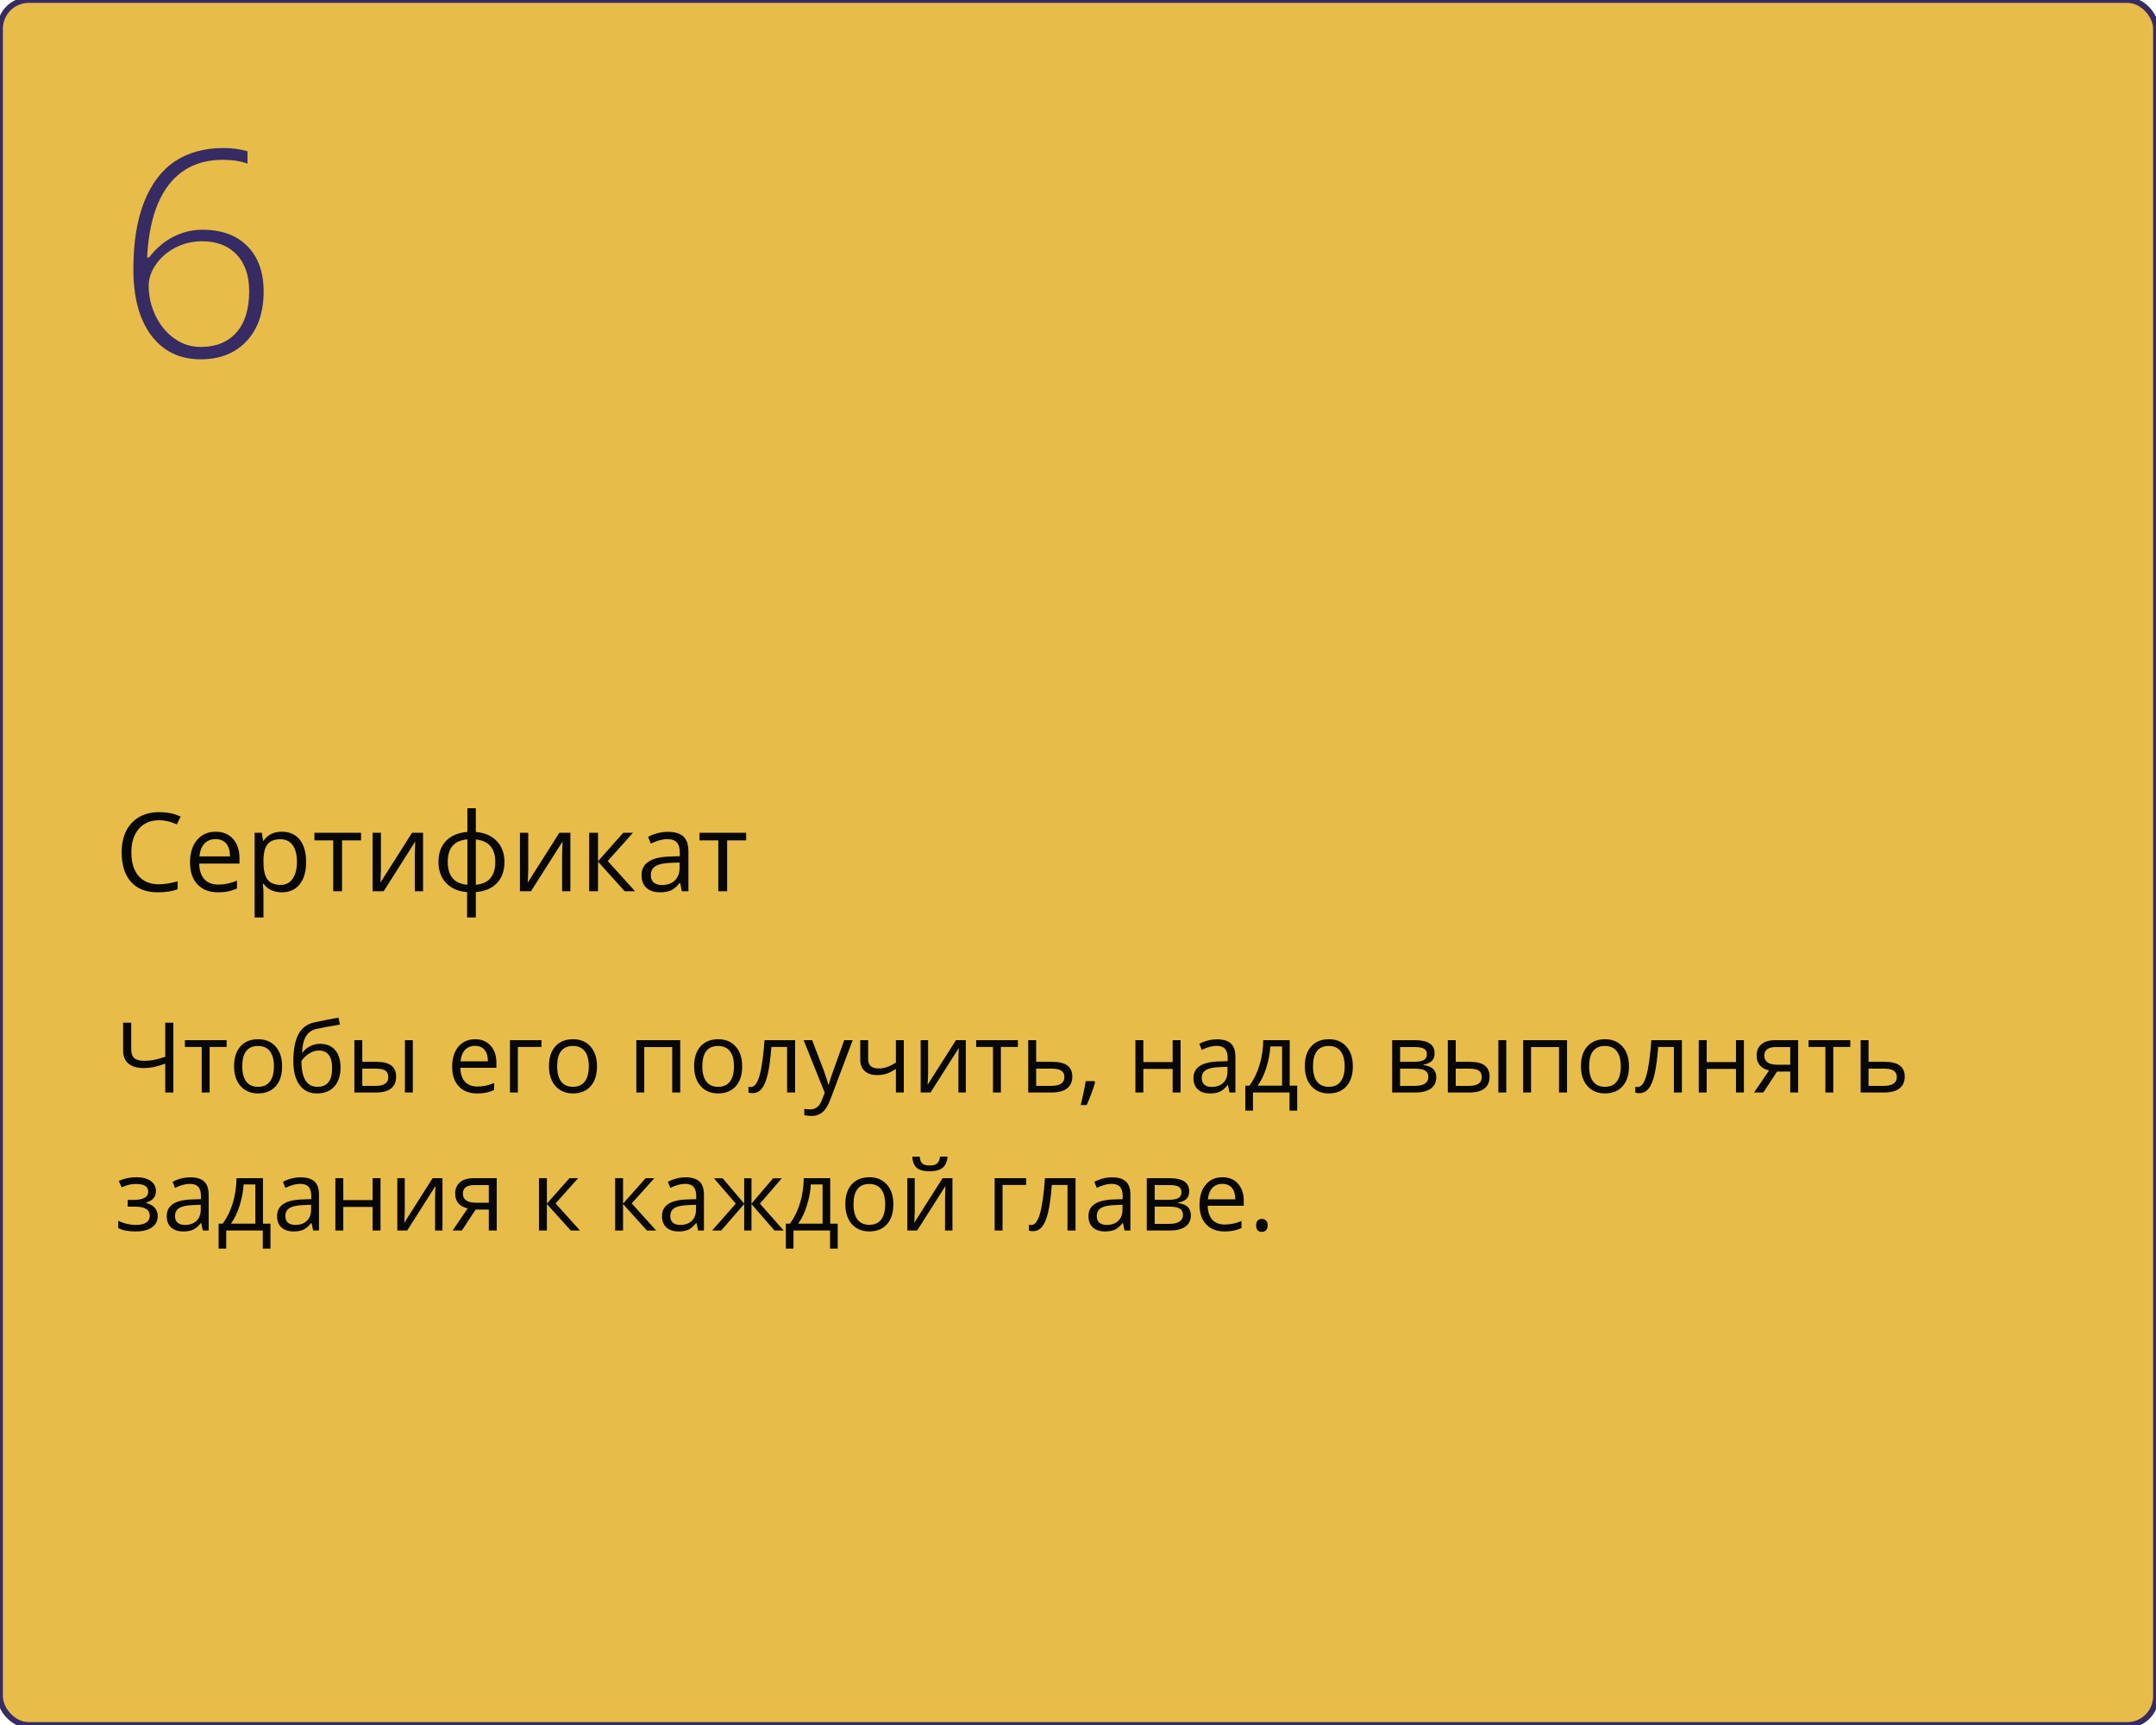 <?xml version="1.0" encoding="UTF-8"?> <svg xmlns="http://www.w3.org/2000/svg" width="375" height="300" viewBox="0 0 375 300" fill="none"> <rect width="375" height="300" rx="5" fill="#E7BC49"></rect> <rect width="375" height="300" rx="5" stroke="#372B63"></rect> <path d="M30.152 190H28.741V184.986C27.916 185.28 27.23 185.482 26.682 185.592C26.134 185.697 25.567 185.75 24.98 185.75C23.835 185.75 22.952 185.487 22.332 184.961C21.718 184.436 21.411 183.678 21.411 182.687V177.864H22.822V182.521C22.822 183.191 22.997 183.686 23.345 184.007C23.699 184.328 24.272 184.488 25.064 184.488C25.6 184.488 26.112 184.45 26.599 184.372C27.092 184.289 27.805 184.095 28.741 183.791V177.864H30.152V190ZM39.416 182.081H36.46V190H35.083V182.081H32.161V180.902H39.416V182.081ZM49.069 185.443C49.069 186.926 48.696 188.085 47.949 188.921C47.202 189.751 46.17 190.166 44.852 190.166C44.039 190.166 43.317 189.975 42.686 189.593C42.055 189.211 41.568 188.664 41.225 187.95C40.882 187.236 40.71 186.4 40.71 185.443C40.71 183.96 41.081 182.806 41.823 181.981C42.564 181.151 43.594 180.736 44.911 180.736C46.183 180.736 47.193 181.16 47.94 182.006C48.693 182.853 49.069 183.999 49.069 185.443ZM42.138 185.443C42.138 186.605 42.371 187.49 42.835 188.099C43.3 188.708 43.984 189.012 44.886 189.012C45.788 189.012 46.471 188.711 46.936 188.107C47.406 187.499 47.642 186.611 47.642 185.443C47.642 184.286 47.406 183.409 46.936 182.812C46.471 182.208 45.782 181.907 44.869 181.907C43.967 181.907 43.286 182.203 42.827 182.795C42.368 183.387 42.138 184.27 42.138 185.443ZM51.02 184.546C51.02 182.554 51.313 181.002 51.9 179.89C52.486 178.772 53.416 178.075 54.689 177.798C56.272 177.46 57.666 177.186 58.873 176.976L59.13 178.188C57.21 178.509 55.837 178.764 55.013 178.952C54.21 179.134 53.607 179.566 53.203 180.247C52.805 180.927 52.586 181.854 52.547 183.027H52.647C52.99 182.562 53.433 182.197 53.975 181.932C54.517 181.666 55.085 181.533 55.677 181.533C56.795 181.533 57.666 181.896 58.291 182.621C58.917 183.346 59.23 184.35 59.23 185.634C59.23 187.056 58.867 188.168 58.142 188.971C57.417 189.768 56.407 190.166 55.112 190.166C53.834 190.166 52.832 189.676 52.107 188.697C51.383 187.717 51.02 186.334 51.02 184.546ZM55.237 189.012C56.925 189.012 57.769 187.936 57.769 185.783C57.769 183.73 57.002 182.704 55.469 182.704C55.049 182.704 54.642 182.792 54.249 182.969C53.862 183.141 53.505 183.37 53.178 183.658C52.857 183.946 52.608 184.242 52.431 184.546C52.431 186.002 52.661 187.111 53.12 187.875C53.579 188.633 54.285 189.012 55.237 189.012ZM63.015 184.663H65.497C66.653 184.663 67.508 184.878 68.061 185.31C68.62 185.736 68.9 186.375 68.9 187.228C68.9 188.141 68.604 188.832 68.012 189.303C67.425 189.768 66.559 190 65.414 190H61.637V180.902H63.015V184.663ZM71.805 190H70.427V180.902H71.805V190ZM63.015 185.85V188.846H65.347C66.808 188.846 67.539 188.334 67.539 187.311C67.539 186.801 67.37 186.431 67.032 186.198C66.695 185.966 66.119 185.85 65.306 185.85H63.015ZM82.995 190.166C81.65 190.166 80.587 189.757 79.807 188.938C79.032 188.118 78.645 186.981 78.645 185.526C78.645 184.059 79.005 182.895 79.724 182.031C80.449 181.168 81.42 180.736 82.638 180.736C83.778 180.736 84.68 181.113 85.344 181.865C86.008 182.612 86.34 183.6 86.34 184.829V185.7H80.073C80.1 186.768 80.369 187.579 80.878 188.132C81.393 188.686 82.115 188.962 83.044 188.962C84.024 188.962 84.992 188.758 85.95 188.348V189.577C85.463 189.787 85.001 189.936 84.564 190.025C84.132 190.119 83.609 190.166 82.995 190.166ZM82.621 181.89C81.891 181.89 81.307 182.128 80.87 182.604C80.438 183.08 80.183 183.738 80.106 184.58H84.862C84.862 183.711 84.669 183.047 84.281 182.587C83.894 182.123 83.341 181.89 82.621 181.89ZM94.176 182.081H90.075V190H88.697V180.902H94.176V182.081ZM103.838 185.443C103.838 186.926 103.464 188.085 102.717 188.921C101.97 189.751 100.938 190.166 99.621 190.166C98.808 190.166 98.085 189.975 97.455 189.593C96.824 189.211 96.337 188.664 95.994 187.95C95.651 187.236 95.479 186.4 95.479 185.443C95.479 183.96 95.85 182.806 96.591 181.981C97.333 181.151 98.362 180.736 99.679 180.736C100.952 180.736 101.962 181.16 102.709 182.006C103.462 182.853 103.838 183.999 103.838 185.443ZM96.907 185.443C96.907 186.605 97.139 187.49 97.604 188.099C98.069 188.708 98.752 189.012 99.654 189.012C100.556 189.012 101.24 188.711 101.705 188.107C102.175 187.499 102.41 186.611 102.41 185.443C102.41 184.286 102.175 183.409 101.705 182.812C101.24 182.208 100.551 181.907 99.638 181.907C98.736 181.907 98.055 182.203 97.596 182.795C97.136 183.387 96.907 184.27 96.907 185.443ZM112.056 190H110.678V180.902H118.314V190H116.92V182.098H112.056V190ZM129.089 185.443C129.089 186.926 128.715 188.085 127.968 188.921C127.221 189.751 126.189 190.166 124.872 190.166C124.059 190.166 123.336 189.975 122.706 189.593C122.075 189.211 121.588 188.664 121.245 187.95C120.902 187.236 120.73 186.4 120.73 185.443C120.73 183.96 121.101 182.806 121.842 181.981C122.584 181.151 123.613 180.736 124.93 180.736C126.203 180.736 127.213 181.16 127.96 182.006C128.713 182.853 129.089 183.999 129.089 185.443ZM122.158 185.443C122.158 186.605 122.39 187.49 122.855 188.099C123.32 188.708 124.003 189.012 124.905 189.012C125.807 189.012 126.491 188.711 126.956 188.107C127.426 187.499 127.661 186.611 127.661 185.443C127.661 184.286 127.426 183.409 126.956 182.812C126.491 182.208 125.802 181.907 124.889 181.907C123.987 181.907 123.306 182.203 122.847 182.795C122.387 183.387 122.158 184.27 122.158 185.443ZM138.294 190H136.9V182.081H134.169C134.02 184.051 133.812 185.614 133.546 186.771C133.281 187.928 132.935 188.774 132.509 189.311C132.088 189.848 131.551 190.116 130.898 190.116C130.6 190.116 130.362 190.083 130.185 190.017V188.996C130.306 189.029 130.445 189.045 130.6 189.045C131.236 189.045 131.742 188.373 132.119 187.028C132.495 185.684 132.78 183.642 132.974 180.902H138.294V190ZM139.78 180.902H141.258L143.25 186.09C143.687 187.275 143.958 188.13 144.063 188.655H144.13C144.202 188.373 144.351 187.892 144.578 187.211C144.811 186.525 145.563 184.422 146.836 180.902H148.313L144.404 191.262C144.016 192.285 143.563 193.01 143.042 193.437C142.528 193.868 141.894 194.084 141.142 194.084C140.721 194.084 140.306 194.037 139.896 193.943V192.839C140.201 192.905 140.541 192.938 140.917 192.938C141.864 192.938 142.539 192.407 142.943 191.345L143.449 190.05L139.78 180.902ZM151.003 180.902V184.223C151.003 185.285 151.609 185.816 152.821 185.816C153.324 185.816 153.806 185.739 154.265 185.584C154.724 185.429 155.245 185.166 155.826 184.795V180.902H157.204V190H155.826V185.883C155.245 186.281 154.705 186.563 154.207 186.729C153.715 186.89 153.156 186.97 152.53 186.97C151.623 186.97 150.912 186.732 150.397 186.256C149.882 185.78 149.625 185.136 149.625 184.322V180.902H151.003ZM161.429 180.902V186.671L161.371 188.182L161.346 188.655L166.268 180.902H167.986V190H166.7V184.438L166.725 183.343L166.766 182.264L161.852 190H160.134V180.902H161.429ZM177.042 182.081H174.087V190H172.709V182.081H169.788V180.902H177.042V182.081ZM180.222 184.663H183.027C185.352 184.663 186.514 185.518 186.514 187.228C186.514 188.124 186.209 188.81 185.601 189.286C184.997 189.762 184.112 190 182.944 190H178.844V180.902H180.222V184.663ZM180.222 185.85V188.846H182.878C183.608 188.846 184.167 188.719 184.555 188.464C184.942 188.21 185.136 187.825 185.136 187.311C185.136 186.807 184.956 186.439 184.596 186.207C184.242 185.969 183.655 185.85 182.836 185.85H180.222ZM190.349 188.024L190.473 188.215C190.329 188.769 190.122 189.411 189.851 190.141C189.579 190.877 189.297 191.561 189.004 192.191H187.966C188.116 191.616 188.279 190.905 188.456 190.058C188.639 189.211 188.766 188.534 188.838 188.024H190.349ZM198.865 180.902V184.712H203.962V180.902H205.34V190H203.962V185.899H198.865V190H197.487V180.902H198.865ZM213.856 190L213.583 188.705H213.516C213.062 189.275 212.609 189.662 212.155 189.867C211.707 190.066 211.145 190.166 210.47 190.166C209.568 190.166 208.859 189.934 208.345 189.469C207.836 189.004 207.581 188.343 207.581 187.485C207.581 185.648 209.05 184.685 211.989 184.596L213.533 184.546V183.982C213.533 183.268 213.378 182.742 213.068 182.405C212.764 182.062 212.274 181.89 211.599 181.89C210.84 181.89 209.983 182.123 209.025 182.587L208.602 181.533C209.05 181.29 209.54 181.099 210.071 180.96C210.608 180.822 211.145 180.753 211.682 180.753C212.766 180.753 213.569 180.994 214.089 181.475C214.615 181.957 214.877 182.729 214.877 183.791V190H213.856ZM210.744 189.029C211.601 189.029 212.274 188.794 212.761 188.323C213.253 187.853 213.5 187.194 213.5 186.348V185.526L212.122 185.584C211.026 185.623 210.235 185.794 209.748 186.099C209.266 186.397 209.025 186.865 209.025 187.501C209.025 188 209.175 188.379 209.474 188.639C209.778 188.899 210.201 189.029 210.744 189.029ZM225.627 193.146H224.291V190H217.932V193.146H216.604V188.813H217.318C218.059 187.806 218.64 186.624 219.061 185.269C219.482 183.913 219.7 182.457 219.717 180.902H224.324V188.813H225.627V193.146ZM222.996 188.813V181.99H220.954C220.882 183.218 220.644 184.463 220.24 185.725C219.841 186.981 219.343 188.011 218.746 188.813H222.996ZM235.306 185.443C235.306 186.926 234.932 188.085 234.185 188.921C233.438 189.751 232.406 190.166 231.089 190.166C230.275 190.166 229.553 189.975 228.922 189.593C228.292 189.211 227.805 188.664 227.461 187.95C227.118 187.236 226.947 186.4 226.947 185.443C226.947 183.96 227.318 182.806 228.059 181.981C228.801 181.151 229.83 180.736 231.147 180.736C232.42 180.736 233.43 181.16 234.177 182.006C234.929 182.853 235.306 183.999 235.306 185.443ZM228.375 185.443C228.375 186.605 228.607 187.49 229.072 188.099C229.537 188.708 230.22 189.012 231.122 189.012C232.024 189.012 232.708 188.711 233.172 188.107C233.643 187.499 233.878 186.611 233.878 185.443C233.878 184.286 233.643 183.409 233.172 182.812C232.708 182.208 232.019 181.907 231.105 181.907C230.203 181.907 229.523 182.203 229.063 182.795C228.604 183.387 228.375 184.27 228.375 185.443ZM249.525 183.185C249.525 183.777 249.353 184.228 249.01 184.538C248.673 184.842 248.197 185.047 247.583 185.152V185.227C248.357 185.332 248.922 185.559 249.276 185.908C249.636 186.256 249.815 186.738 249.815 187.352C249.815 188.199 249.503 188.852 248.877 189.311C248.258 189.77 247.35 190 246.155 190H242.146V180.902H246.138C248.396 180.902 249.525 181.663 249.525 183.185ZM248.438 187.261C248.438 186.768 248.249 186.411 247.873 186.19C247.502 185.963 246.885 185.85 246.022 185.85H243.523V188.846H246.055C247.643 188.846 248.438 188.318 248.438 187.261ZM248.18 183.318C248.18 182.875 248.009 182.562 247.666 182.38C247.328 182.192 246.813 182.098 246.122 182.098H243.523V184.663H245.856C246.708 184.663 247.309 184.557 247.657 184.347C248.006 184.137 248.18 183.794 248.18 183.318ZM253.202 184.663H255.684C256.841 184.663 257.696 184.878 258.249 185.31C258.808 185.736 259.087 186.375 259.087 187.228C259.087 188.141 258.791 188.832 258.199 189.303C257.613 189.768 256.747 190 255.601 190H251.824V180.902H253.202V184.663ZM261.993 190H260.615V180.902H261.993V190ZM253.202 185.85V188.846H255.535C256.996 188.846 257.726 188.334 257.726 187.311C257.726 186.801 257.557 186.431 257.22 186.198C256.882 185.966 256.307 185.85 255.493 185.85H253.202ZM266.301 190H264.923V180.902H272.56V190H271.165V182.098H266.301V190ZM283.334 185.443C283.334 186.926 282.96 188.085 282.213 188.921C281.466 189.751 280.434 190.166 279.117 190.166C278.304 190.166 277.582 189.975 276.951 189.593C276.32 189.211 275.833 188.664 275.49 187.95C275.147 187.236 274.975 186.4 274.975 185.443C274.975 183.96 275.346 182.806 276.087 181.981C276.829 181.151 277.858 180.736 279.175 180.736C280.448 180.736 281.458 181.16 282.205 182.006C282.958 182.853 283.334 183.999 283.334 185.443ZM276.403 185.443C276.403 186.605 276.635 187.49 277.1 188.099C277.565 188.708 278.248 189.012 279.15 189.012C280.052 189.012 280.736 188.711 281.201 188.107C281.671 187.499 281.906 186.611 281.906 185.443C281.906 184.286 281.671 183.409 281.201 182.812C280.736 182.208 280.047 181.907 279.134 181.907C278.232 181.907 277.551 182.203 277.092 182.795C276.632 183.387 276.403 184.27 276.403 185.443ZM292.54 190H291.145V182.081H288.414C288.265 184.051 288.057 185.614 287.792 186.771C287.526 187.928 287.18 188.774 286.754 189.311C286.333 189.848 285.797 190.116 285.144 190.116C284.845 190.116 284.607 190.083 284.43 190.017V188.996C284.551 189.029 284.69 189.045 284.845 189.045C285.481 189.045 285.987 188.373 286.364 187.028C286.74 185.684 287.025 183.642 287.219 180.902H292.54V190ZM296.848 180.902V184.712H301.944V180.902H303.322V190H301.944V185.899H296.848V190H295.47V180.902H296.848ZM306.701 190H305.09L307.705 186.157C307.002 186.002 306.463 185.703 306.086 185.26C305.716 184.812 305.53 184.25 305.53 183.575C305.53 182.745 305.81 182.092 306.369 181.616C306.928 181.14 307.708 180.902 308.709 180.902H312.76V190H311.382V186.364H309.083L306.701 190ZM306.875 183.592C306.875 184.643 307.639 185.169 309.166 185.169H311.382V182.098H308.884C307.545 182.098 306.875 182.596 306.875 183.592ZM321.825 182.081H318.87V190H317.492V182.081H314.57V180.902H321.825V182.081ZM325.004 184.663H327.81C330.134 184.663 331.296 185.518 331.296 187.228C331.296 188.124 330.992 188.81 330.383 189.286C329.78 189.762 328.894 190 327.727 190H323.626V180.902H325.004V184.663ZM325.004 185.85V188.846H327.66C328.391 188.846 328.95 188.719 329.337 188.464C329.724 188.21 329.918 187.825 329.918 187.311C329.918 186.807 329.738 186.439 329.378 186.207C329.024 185.969 328.438 185.85 327.619 185.85H325.004ZM23.196 208.679C24.917 208.679 25.777 208.203 25.777 207.251C25.777 206.355 25.08 205.907 23.686 205.907C23.259 205.907 22.872 205.945 22.523 206.023C22.175 206.1 21.718 206.255 21.154 206.488L20.664 205.367C21.605 204.947 22.631 204.736 23.744 204.736C24.79 204.736 25.614 204.952 26.217 205.384C26.82 205.81 27.122 206.394 27.122 207.135C27.122 208.153 26.555 208.82 25.42 209.136V209.202C26.118 209.407 26.627 209.7 26.948 210.082C27.269 210.458 27.429 210.931 27.429 211.501C27.429 212.343 27.089 212.998 26.408 213.469C25.733 213.934 24.798 214.166 23.602 214.166C22.291 214.166 21.278 213.97 20.564 213.577V212.315C21.577 212.791 22.601 213.029 23.636 213.029C24.433 213.029 25.033 212.893 25.437 212.622C25.846 212.345 26.051 211.95 26.051 211.435C26.051 210.378 25.191 209.85 23.47 209.85H22.208V208.679H23.196ZM35.273 214L34.999 212.705H34.933C34.479 213.275 34.026 213.662 33.572 213.867C33.123 214.066 32.562 214.166 31.887 214.166C30.985 214.166 30.276 213.934 29.762 213.469C29.253 213.004 28.998 212.343 28.998 211.485C28.998 209.648 30.467 208.685 33.406 208.596L34.95 208.546V207.982C34.95 207.268 34.795 206.742 34.485 206.405C34.181 206.062 33.691 205.89 33.016 205.89C32.258 205.89 31.4 206.123 30.442 206.587L30.019 205.533C30.467 205.29 30.957 205.099 31.488 204.96C32.025 204.822 32.562 204.753 33.099 204.753C34.183 204.753 34.986 204.994 35.506 205.475C36.032 205.957 36.294 206.729 36.294 207.791V214H35.273ZM32.161 213.029C33.018 213.029 33.691 212.794 34.178 212.323C34.67 211.853 34.916 211.194 34.916 210.348V209.526L33.539 209.584C32.443 209.623 31.651 209.794 31.165 210.099C30.683 210.397 30.442 210.865 30.442 211.501C30.442 212 30.592 212.379 30.891 212.639C31.195 212.899 31.618 213.029 32.161 213.029ZM47.044 217.146H45.708V214H39.349V217.146H38.021V212.813H38.735C39.476 211.806 40.057 210.624 40.478 209.269C40.899 207.913 41.117 206.457 41.134 204.902H45.741V212.813H47.044V217.146ZM44.413 212.813V205.99H42.371C42.299 207.218 42.061 208.463 41.657 209.725C41.258 210.981 40.76 212.011 40.163 212.813H44.413ZM54.465 214L54.191 212.705H54.124C53.671 213.275 53.217 213.662 52.763 213.867C52.315 214.066 51.753 214.166 51.078 214.166C50.176 214.166 49.468 213.934 48.953 213.469C48.444 213.004 48.19 212.343 48.19 211.485C48.19 209.648 49.659 208.685 52.597 208.596L54.141 208.546V207.982C54.141 207.268 53.986 206.742 53.676 206.405C53.372 206.062 52.882 205.89 52.207 205.89C51.449 205.89 50.591 206.123 49.634 206.587L49.21 205.533C49.659 205.29 50.148 205.099 50.68 204.96C51.217 204.822 51.753 204.753 52.29 204.753C53.375 204.753 54.177 204.994 54.697 205.475C55.223 205.957 55.486 206.729 55.486 207.791V214H54.465ZM51.352 213.029C52.21 213.029 52.882 212.794 53.369 212.323C53.862 211.853 54.108 211.194 54.108 210.348V209.526L52.73 209.584C51.634 209.623 50.843 209.794 50.356 210.099C49.874 210.397 49.634 210.865 49.634 211.501C49.634 212 49.783 212.379 50.082 212.639C50.386 212.899 50.81 213.029 51.352 213.029ZM59.711 204.902V208.712H64.808V204.902H66.186V214H64.808V209.899H59.711V214H58.333V204.902H59.711ZM70.402 204.902V210.671L70.344 212.182L70.319 212.655L75.242 204.902H76.96V214H75.673V208.438L75.698 207.343L75.74 206.264L70.826 214H69.107V204.902H70.402ZM80.338 214H78.728L81.343 210.157C80.64 210.002 80.1 209.703 79.724 209.26C79.353 208.812 79.168 208.25 79.168 207.575C79.168 206.745 79.447 206.092 80.006 205.616C80.565 205.14 81.346 204.902 82.347 204.902H86.398V214H85.02V210.364H82.721L80.338 214ZM80.513 207.592C80.513 208.643 81.276 209.169 82.804 209.169H85.02V206.098H82.522C81.182 206.098 80.513 206.596 80.513 207.592ZM99.048 204.902H100.559L96.633 209.293L100.883 214H99.272L95.122 209.393V214H93.744V204.902H95.122V209.327L99.048 204.902ZM112.296 204.902H113.807L109.881 209.293L114.131 214H112.521L108.37 209.393V214H106.992V204.902H108.37V209.327L112.296 204.902ZM121.419 214L121.145 212.705H121.079C120.625 213.275 120.171 213.662 119.717 213.867C119.269 214.066 118.707 214.166 118.032 214.166C117.13 214.166 116.422 213.934 115.907 213.469C115.398 213.004 115.144 212.343 115.144 211.485C115.144 209.648 116.613 208.685 119.551 208.596L121.095 208.546V207.982C121.095 207.268 120.94 206.742 120.63 206.405C120.326 206.062 119.836 205.89 119.161 205.89C118.403 205.89 117.545 206.123 116.588 206.587L116.165 205.533C116.613 205.29 117.103 205.099 117.634 204.96C118.171 204.822 118.707 204.753 119.244 204.753C120.329 204.753 121.131 204.994 121.651 205.475C122.177 205.957 122.44 206.729 122.44 207.791V214H121.419ZM118.306 213.029C119.164 213.029 119.836 212.794 120.323 212.323C120.816 211.853 121.062 211.194 121.062 210.348V209.526L119.684 209.584C118.588 209.623 117.797 209.794 117.31 210.099C116.829 210.397 116.588 210.865 116.588 211.501C116.588 212 116.737 212.379 117.036 212.639C117.34 212.899 117.764 213.029 118.306 213.029ZM129.438 204.919H130.708V209.327L134.468 204.919H135.979L132.177 209.327L136.302 214H134.708L130.708 209.393V214H129.438V209.393L125.445 214H123.859L127.977 209.327L124.183 204.919H125.694L129.438 209.327V204.919ZM145.707 217.146H144.371V214H138.012V217.146H136.684V212.813H137.398C138.139 211.806 138.721 210.624 139.141 209.269C139.562 207.913 139.78 206.457 139.797 204.902H144.404V212.813H145.707V217.146ZM143.076 212.813V205.99H141.034C140.962 207.218 140.724 208.463 140.32 209.725C139.921 210.981 139.423 212.011 138.826 212.813H143.076ZM155.386 209.443C155.386 210.926 155.012 212.085 154.265 212.921C153.518 213.751 152.486 214.166 151.169 214.166C150.355 214.166 149.633 213.975 149.002 213.593C148.372 213.211 147.885 212.664 147.542 211.95C147.198 211.236 147.027 210.4 147.027 209.443C147.027 207.96 147.398 206.806 148.139 205.981C148.881 205.151 149.91 204.736 151.227 204.736C152.5 204.736 153.51 205.16 154.257 206.006C155.009 206.853 155.386 207.999 155.386 209.443ZM148.455 209.443C148.455 210.605 148.687 211.49 149.152 212.099C149.617 212.708 150.3 213.012 151.202 213.012C152.104 213.012 152.788 212.711 153.252 212.107C153.723 211.499 153.958 210.611 153.958 209.443C153.958 208.286 153.723 207.409 153.252 206.812C152.788 206.208 152.099 205.907 151.186 205.907C150.284 205.907 149.603 206.203 149.144 206.795C148.684 207.387 148.455 208.27 148.455 209.443ZM159.104 204.902V210.671L159.046 212.182L159.021 212.655L163.944 204.902H165.662V214H164.375V208.438L164.4 207.343L164.442 206.264L159.528 214H157.81V204.902H159.104ZM161.703 203.699C160.679 203.699 159.932 203.502 159.461 203.109C158.991 202.711 158.728 202.058 158.673 201.15H159.968C160.018 201.726 160.167 202.127 160.416 202.354C160.671 202.581 161.111 202.694 161.736 202.694C162.306 202.694 162.726 202.573 162.998 202.329C163.274 202.086 163.443 201.693 163.504 201.15H164.807C164.741 202.025 164.461 202.669 163.969 203.084C163.476 203.494 162.721 203.699 161.703 203.699ZM178.479 206.081H174.378V214H173V204.902H178.479V206.081ZM187.07 214H185.675V206.081H182.944C182.795 208.051 182.587 209.614 182.322 210.771C182.056 211.928 181.71 212.774 181.284 213.311C180.864 213.848 180.327 214.116 179.674 214.116C179.375 214.116 179.137 214.083 178.96 214.017V212.996C179.082 213.029 179.22 213.045 179.375 213.045C180.011 213.045 180.518 212.373 180.894 211.028C181.27 209.684 181.555 207.642 181.749 204.902H187.07V214ZM195.595 214L195.321 212.705H195.254C194.801 213.275 194.347 213.662 193.893 213.867C193.445 214.066 192.883 214.166 192.208 214.166C191.306 214.166 190.598 213.934 190.083 213.469C189.574 213.004 189.319 212.343 189.319 211.485C189.319 209.648 190.789 208.685 193.727 208.596L195.271 208.546V207.982C195.271 207.268 195.116 206.742 194.806 206.405C194.502 206.062 194.012 205.89 193.337 205.89C192.579 205.89 191.721 206.123 190.764 206.587L190.34 205.533C190.789 205.29 191.278 205.099 191.81 204.96C192.346 204.822 192.883 204.753 193.42 204.753C194.505 204.753 195.307 204.994 195.827 205.475C196.353 205.957 196.616 206.729 196.616 207.791V214H195.595ZM192.482 213.029C193.34 213.029 194.012 212.794 194.499 212.323C194.992 211.853 195.238 211.194 195.238 210.348V209.526L193.86 209.584C192.764 209.623 191.973 209.794 191.486 210.099C191.004 210.397 190.764 210.865 190.764 211.501C190.764 212 190.913 212.379 191.212 212.639C191.516 212.899 191.94 213.029 192.482 213.029ZM206.842 207.185C206.842 207.777 206.671 208.228 206.328 208.538C205.99 208.842 205.514 209.047 204.9 209.152V209.227C205.675 209.332 206.239 209.559 206.593 209.908C206.953 210.256 207.133 210.738 207.133 211.352C207.133 212.199 206.82 212.852 206.195 213.311C205.575 213.77 204.667 214 203.472 214H199.463V204.902H203.456C205.713 204.902 206.842 205.663 206.842 207.185ZM205.755 211.261C205.755 210.768 205.567 210.411 205.19 210.19C204.82 209.963 204.203 209.85 203.339 209.85H200.841V212.846H203.373C204.961 212.846 205.755 212.318 205.755 211.261ZM205.498 207.318C205.498 206.875 205.326 206.562 204.983 206.38C204.645 206.192 204.131 206.098 203.439 206.098H200.841V208.663H203.173C204.026 208.663 204.626 208.557 204.975 208.347C205.323 208.137 205.498 207.794 205.498 207.318ZM212.985 214.166C211.64 214.166 210.578 213.757 209.797 212.938C209.023 212.118 208.635 210.981 208.635 209.526C208.635 208.059 208.995 206.895 209.714 206.031C210.439 205.168 211.41 204.736 212.628 204.736C213.768 204.736 214.67 205.113 215.334 205.865C215.998 206.612 216.33 207.6 216.33 208.829V209.7H210.063C210.091 210.768 210.359 211.579 210.868 212.132C211.383 212.686 212.105 212.962 213.035 212.962C214.014 212.962 214.983 212.758 215.94 212.348V213.577C215.453 213.787 214.991 213.936 214.554 214.025C214.122 214.119 213.599 214.166 212.985 214.166ZM212.611 205.89C211.881 205.89 211.297 206.128 210.86 206.604C210.428 207.08 210.174 207.738 210.096 208.58H214.853C214.853 207.711 214.659 207.047 214.271 206.587C213.884 206.123 213.331 205.89 212.611 205.89ZM218.488 213.12C218.488 212.749 218.571 212.47 218.737 212.282C218.909 212.088 219.152 211.991 219.468 211.991C219.789 211.991 220.038 212.088 220.215 212.282C220.397 212.47 220.489 212.749 220.489 213.12C220.489 213.48 220.397 213.757 220.215 213.95C220.032 214.144 219.783 214.241 219.468 214.241C219.186 214.241 218.95 214.155 218.762 213.983C218.58 213.806 218.488 213.519 218.488 213.12Z" fill="#070707"></path> <path d="M27.672 142.652C26.182 142.652 25.004 143.15 24.138 144.146C23.278 145.135 22.848 146.493 22.848 148.218C22.848 149.993 23.262 151.366 24.091 152.337C24.926 153.302 26.114 153.785 27.654 153.785C28.6 153.785 29.679 153.615 30.892 153.274V154.657C29.951 155.009 28.792 155.186 27.413 155.186C25.415 155.186 23.872 154.579 22.783 153.367C21.701 152.155 21.16 150.432 21.16 148.2C21.16 146.802 21.419 145.577 21.939 144.526C22.465 143.474 23.219 142.664 24.203 142.095C25.192 141.526 26.355 141.242 27.691 141.242C29.113 141.242 30.357 141.501 31.42 142.021L30.752 143.375C29.726 142.893 28.699 142.652 27.672 142.652ZM37.915 155.186C36.412 155.186 35.224 154.728 34.352 153.812C33.486 152.897 33.053 151.626 33.053 150C33.053 148.361 33.455 147.059 34.259 146.094C35.069 145.129 36.155 144.646 37.516 144.646C38.79 144.646 39.798 145.067 40.54 145.908C41.282 146.743 41.653 147.847 41.653 149.22V150.194H34.649C34.68 151.388 34.98 152.294 35.549 152.913C36.124 153.531 36.931 153.84 37.97 153.84C39.065 153.84 40.147 153.611 41.217 153.154V154.527C40.673 154.762 40.157 154.929 39.668 155.028C39.185 155.133 38.601 155.186 37.915 155.186ZM37.497 145.936C36.681 145.936 36.028 146.202 35.54 146.734C35.057 147.266 34.773 148.002 34.686 148.942H40.002C40.002 147.971 39.785 147.229 39.352 146.715C38.92 146.196 38.301 145.936 37.497 145.936ZM49.02 155.186C48.358 155.186 47.752 155.065 47.201 154.824C46.657 154.576 46.199 154.199 45.828 153.692H45.717C45.791 154.286 45.828 154.848 45.828 155.38V159.564H44.288V144.832H45.541L45.754 146.224H45.828C46.224 145.667 46.685 145.265 47.21 145.018C47.736 144.77 48.339 144.646 49.02 144.646C50.368 144.646 51.407 145.107 52.137 146.029C52.873 146.95 53.241 148.243 53.241 149.907C53.241 151.577 52.867 152.875 52.118 153.803C51.376 154.725 50.343 155.186 49.02 155.186ZM48.797 145.955C47.758 145.955 47.006 146.242 46.542 146.817C46.079 147.393 45.84 148.308 45.828 149.563V149.907C45.828 151.335 46.066 152.359 46.542 152.978C47.019 153.59 47.783 153.896 48.834 153.896C49.712 153.896 50.399 153.54 50.894 152.829C51.395 152.118 51.645 151.138 51.645 149.888C51.645 148.62 51.395 147.649 50.894 146.975C50.399 146.295 49.7 145.955 48.797 145.955ZM62.796 146.149H59.494V155H57.954V146.149H54.688V144.832H62.796V146.149ZM66.257 144.832V151.28L66.192 152.968L66.164 153.497L71.665 144.832H73.586V155H72.148V148.784L72.176 147.56L72.222 146.354L66.73 155H64.81V144.832H66.257ZM87.743 149.907C87.743 151.447 87.304 152.674 86.426 153.59C85.554 154.499 84.332 155.019 82.761 155.148V159.564H81.24V155.148C79.706 155.031 78.494 154.505 77.603 153.571C76.712 152.637 76.267 151.416 76.267 149.907C76.267 148.367 76.709 147.142 77.594 146.233C78.484 145.324 79.718 144.807 81.295 144.684V140.564H82.761V144.684C84.314 144.826 85.532 145.361 86.416 146.289C87.301 147.216 87.743 148.422 87.743 149.907ZM77.881 149.907C77.881 151.094 78.153 152.025 78.698 152.699C79.242 153.373 80.108 153.766 81.295 153.877V145.973C80.151 146.078 79.295 146.452 78.726 147.096C78.163 147.733 77.881 148.67 77.881 149.907ZM86.147 149.907C86.147 147.538 85.019 146.233 82.761 145.992V153.877C83.936 153.76 84.793 153.364 85.331 152.69C85.875 152.016 86.147 151.088 86.147 149.907ZM91.881 144.832V151.28L91.816 152.968L91.788 153.497L97.29 144.832H99.21V155H97.772V148.784L97.8 147.56L97.846 146.354L92.354 155H90.434V144.832H91.881ZM108.404 144.832H110.092L105.704 149.74L110.454 155H108.654L104.016 149.851V155H102.476V144.832H104.016V149.777L108.404 144.832ZM118.6 155L118.293 153.553H118.219C117.712 154.19 117.205 154.623 116.698 154.852C116.197 155.074 115.569 155.186 114.814 155.186C113.806 155.186 113.015 154.926 112.439 154.406C111.87 153.887 111.586 153.148 111.586 152.189C111.586 150.136 113.228 149.059 116.512 148.96L118.238 148.905V148.274C118.238 147.476 118.065 146.889 117.718 146.511C117.378 146.128 116.831 145.936 116.076 145.936C115.229 145.936 114.27 146.196 113.2 146.715L112.727 145.537C113.228 145.265 113.775 145.052 114.369 144.897C114.969 144.742 115.569 144.665 116.169 144.665C117.381 144.665 118.278 144.934 118.859 145.472C119.447 146.01 119.741 146.873 119.741 148.061V155H118.6ZM115.121 153.915C116.079 153.915 116.831 153.652 117.375 153.126C117.925 152.6 118.201 151.864 118.201 150.918V150L116.661 150.064C115.436 150.108 114.552 150.299 114.007 150.64C113.469 150.974 113.2 151.496 113.2 152.208C113.2 152.764 113.367 153.188 113.701 153.479C114.041 153.769 114.514 153.915 115.121 153.915ZM129.779 146.149H126.476V155H124.936V146.149H121.67V144.832H129.779V146.149Z" fill="#070707"></path> <path d="M23.198 46.79C23.198 42.151 23.825 38.253 25.078 35.096C26.348 31.922 28.138 29.57 30.449 28.04C32.777 26.51 35.576 25.745 38.848 25.745C40.378 25.745 41.777 25.932 43.047 26.307V28.455C41.859 28.016 40.426 27.796 38.75 27.796C34.73 27.796 31.597 29.244 29.351 32.142C27.121 35.039 25.867 39.254 25.591 44.788H25.908C27.145 43.193 28.561 41.989 30.156 41.175C31.751 40.361 33.436 39.954 35.21 39.954C38.547 39.954 41.151 40.906 43.023 42.81C44.91 44.715 45.855 47.343 45.855 50.696C45.855 54.342 44.862 57.223 42.876 59.339C40.907 61.438 38.245 62.488 34.893 62.488C31.279 62.488 28.423 61.113 26.323 58.362C24.24 55.595 23.198 51.738 23.198 46.79ZM34.893 60.34C37.562 60.34 39.637 59.502 41.118 57.825C42.599 56.149 43.34 53.756 43.34 50.648C43.34 47.913 42.607 45.781 41.143 44.251C39.678 42.721 37.684 41.956 35.161 41.956C33.501 41.956 31.955 42.322 30.523 43.055C29.106 43.787 27.975 44.764 27.129 45.984C26.283 47.189 25.859 48.426 25.859 49.695C25.859 51.502 26.258 53.243 27.056 54.92C27.869 56.58 28.96 57.898 30.327 58.875C31.711 59.852 33.232 60.34 34.893 60.34Z" fill="#372B63"></path> </svg> 